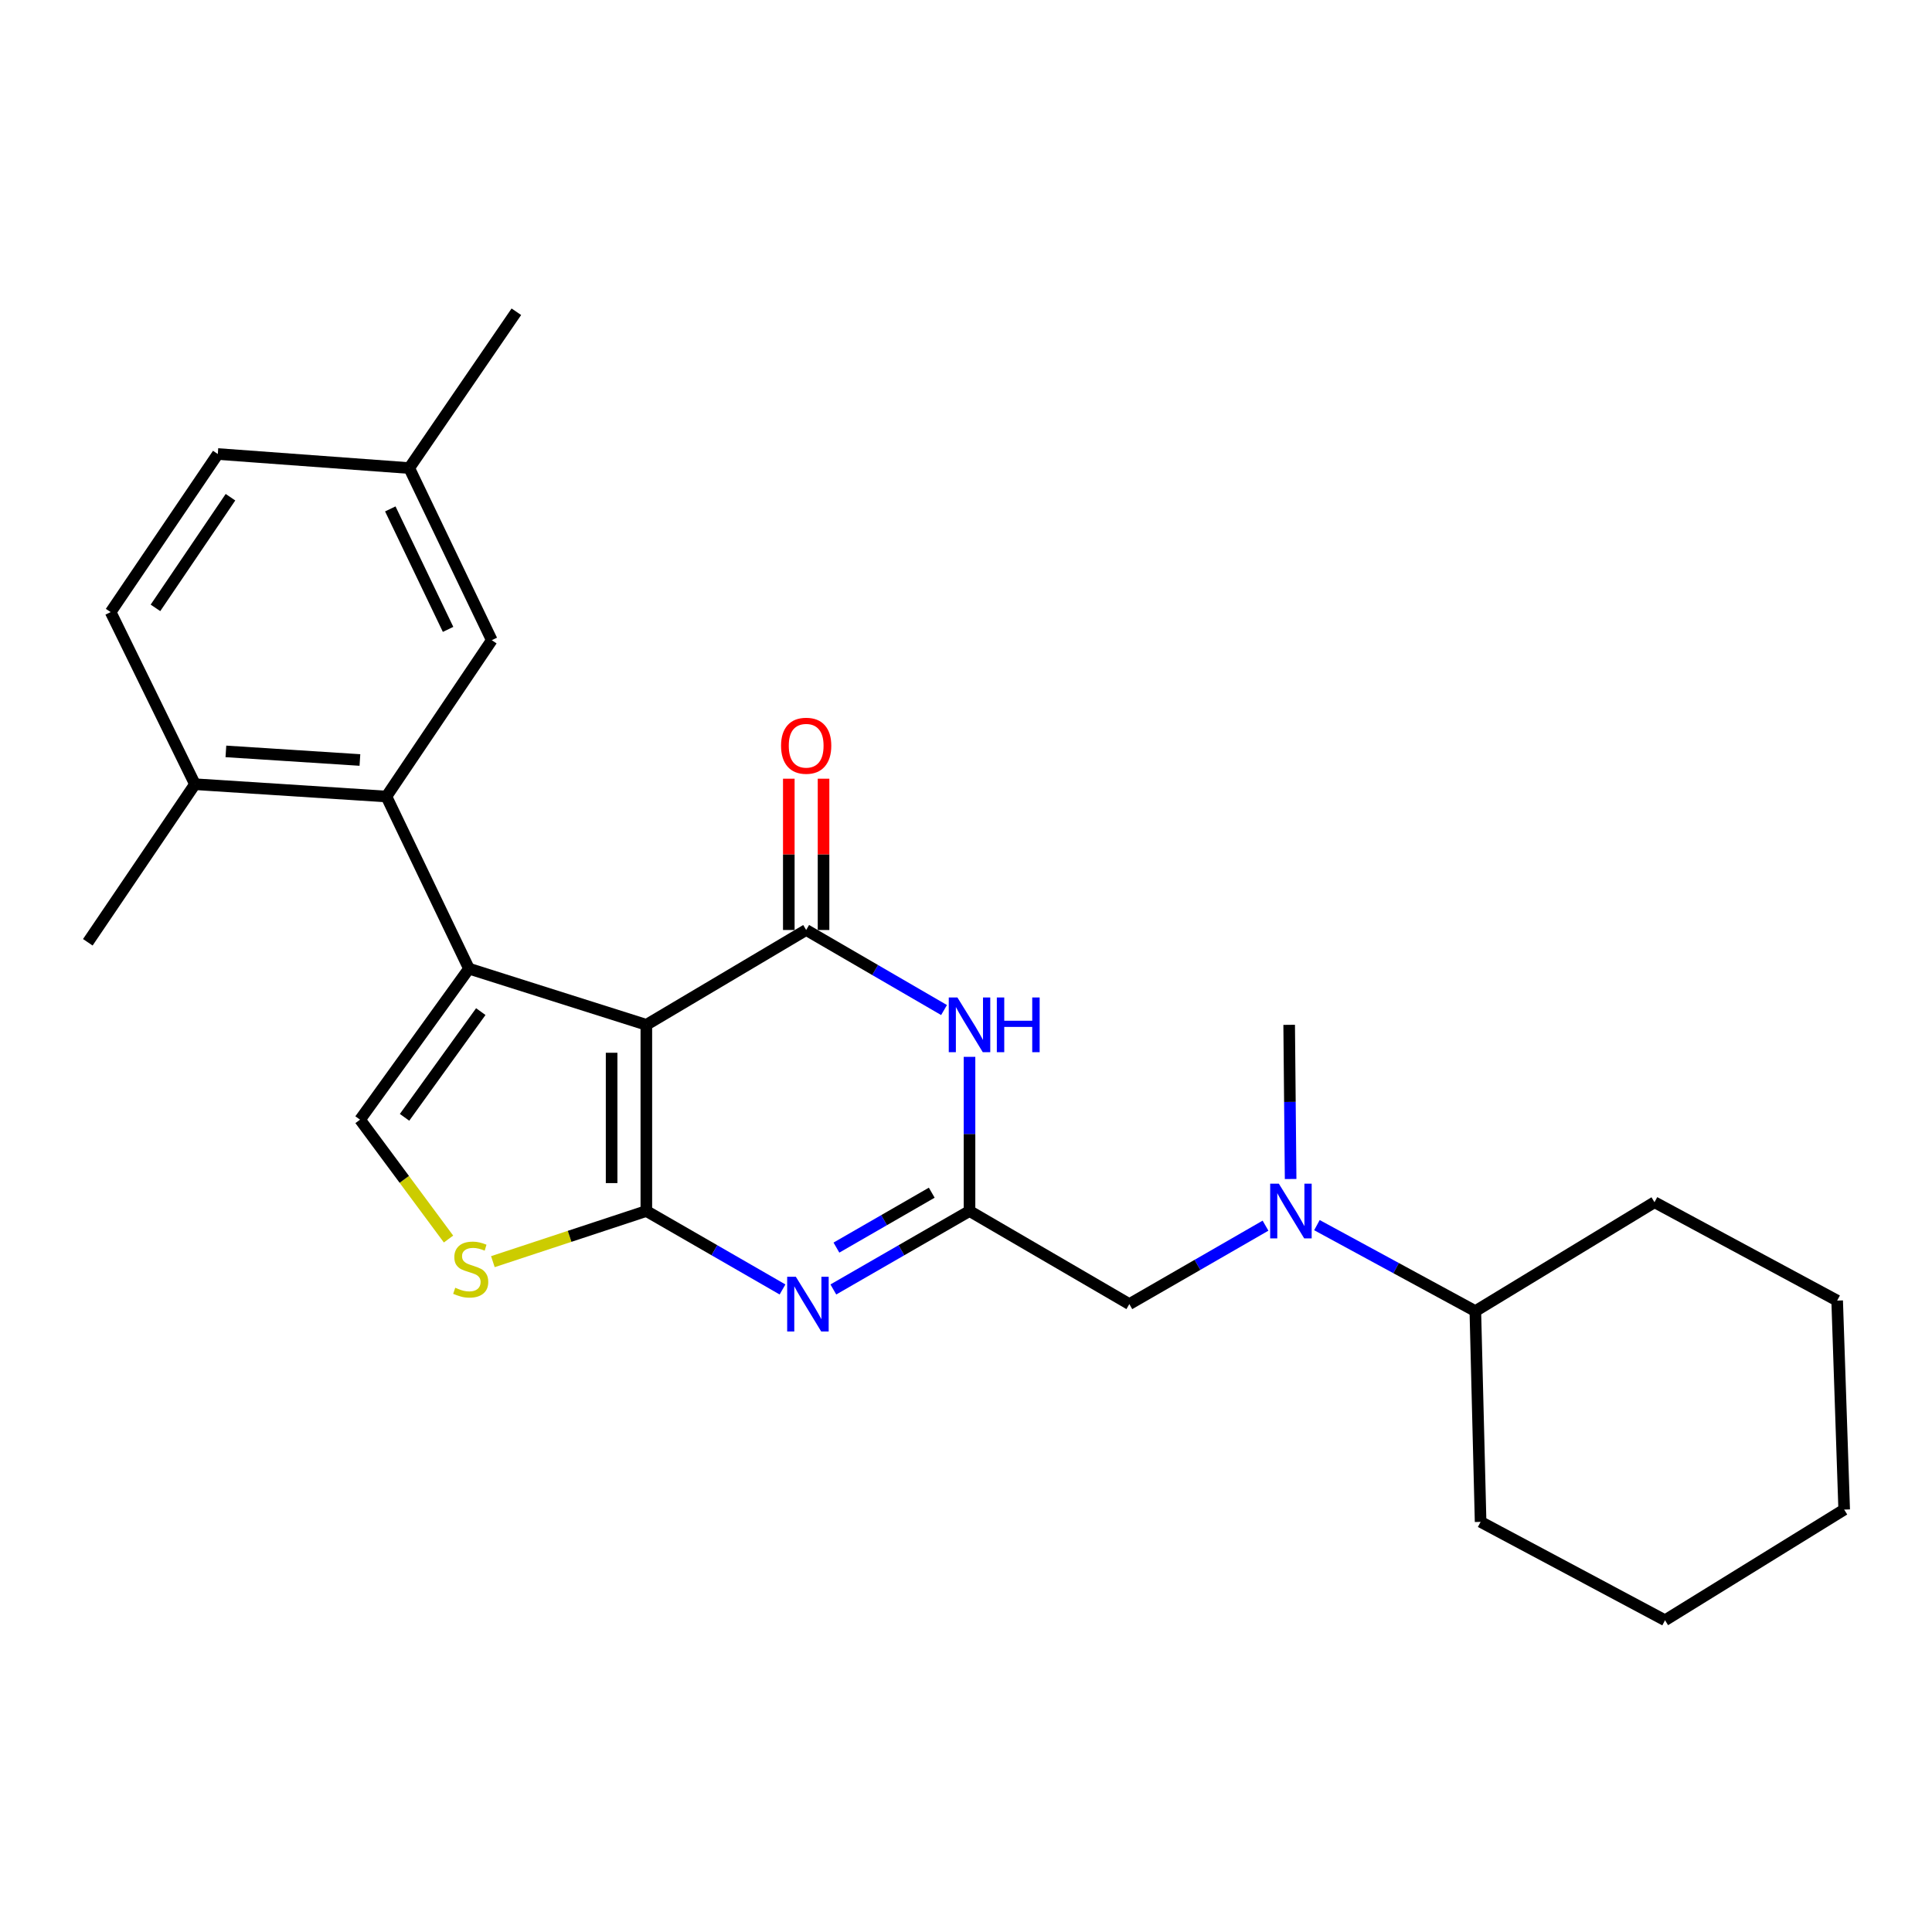 <?xml version='1.0' encoding='iso-8859-1'?>
<svg version='1.1' baseProfile='full'
              xmlns='http://www.w3.org/2000/svg'
                      xmlns:rdkit='http://www.rdkit.org/xml'
                      xmlns:xlink='http://www.w3.org/1999/xlink'
                  xml:space='preserve'
width='1000px' height='1000px' viewBox='0 0 1000 1000'>
<!-- END OF HEADER -->
<rect style='opacity:1.0;fill:#FFFFFF;stroke:none' width='1000' height='1000' x='0' y='0'> </rect>
<path class='bond-0' d='M 861.821,838.639 L 954.545,781.361' style='fill:none;fill-rule:evenodd;stroke:#000000;stroke-width:6px;stroke-linecap:butt;stroke-linejoin:miter;stroke-opacity:1' />
<path class='bond-1' d='M 861.821,838.639 L 766.359,787.723' style='fill:none;fill-rule:evenodd;stroke:#000000;stroke-width:6px;stroke-linecap:butt;stroke-linejoin:miter;stroke-opacity:1' />
<path class='bond-2' d='M 681.636,634.127 L 722.634,656.382' style='fill:none;fill-rule:evenodd;stroke:#0000FF;stroke-width:6px;stroke-linecap:butt;stroke-linejoin:miter;stroke-opacity:1' />
<path class='bond-2' d='M 722.634,656.382 L 763.633,678.638' style='fill:none;fill-rule:evenodd;stroke:#000000;stroke-width:6px;stroke-linecap:butt;stroke-linejoin:miter;stroke-opacity:1' />
<path class='bond-3' d='M 655.028,634.4 L 619.787,654.701' style='fill:none;fill-rule:evenodd;stroke:#0000FF;stroke-width:6px;stroke-linecap:butt;stroke-linejoin:miter;stroke-opacity:1' />
<path class='bond-3' d='M 619.787,654.701 L 584.545,675.003' style='fill:none;fill-rule:evenodd;stroke:#000000;stroke-width:6px;stroke-linecap:butt;stroke-linejoin:miter;stroke-opacity:1' />
<path class='bond-4' d='M 668.025,610.253 L 667.649,570.353' style='fill:none;fill-rule:evenodd;stroke:#0000FF;stroke-width:6px;stroke-linecap:butt;stroke-linejoin:miter;stroke-opacity:1' />
<path class='bond-4' d='M 667.649,570.353 L 667.272,530.452' style='fill:none;fill-rule:evenodd;stroke:#000000;stroke-width:6px;stroke-linecap:butt;stroke-linejoin:miter;stroke-opacity:1' />
<path class='bond-5' d='M 954.545,781.361 L 950.91,673.185' style='fill:none;fill-rule:evenodd;stroke:#000000;stroke-width:6px;stroke-linecap:butt;stroke-linejoin:miter;stroke-opacity:1' />
<path class='bond-6' d='M 255.112,653.03 L 294.829,639.926' style='fill:none;fill-rule:evenodd;stroke:#CCCC00;stroke-width:6px;stroke-linecap:butt;stroke-linejoin:miter;stroke-opacity:1' />
<path class='bond-6' d='M 294.829,639.926 L 334.545,626.822' style='fill:none;fill-rule:evenodd;stroke:#000000;stroke-width:6px;stroke-linecap:butt;stroke-linejoin:miter;stroke-opacity:1' />
<path class='bond-7' d='M 232.154,641.321 L 209.257,610.431' style='fill:none;fill-rule:evenodd;stroke:#CCCC00;stroke-width:6px;stroke-linecap:butt;stroke-linejoin:miter;stroke-opacity:1' />
<path class='bond-7' d='M 209.257,610.431 L 186.36,579.541' style='fill:none;fill-rule:evenodd;stroke:#000000;stroke-width:6px;stroke-linecap:butt;stroke-linejoin:miter;stroke-opacity:1' />
<path class='bond-8' d='M 242.73,501.368 L 200.003,412.269' style='fill:none;fill-rule:evenodd;stroke:#000000;stroke-width:6px;stroke-linecap:butt;stroke-linejoin:miter;stroke-opacity:1' />
<path class='bond-9' d='M 242.73,501.368 L 186.36,579.541' style='fill:none;fill-rule:evenodd;stroke:#000000;stroke-width:6px;stroke-linecap:butt;stroke-linejoin:miter;stroke-opacity:1' />
<path class='bond-9' d='M 248.856,523.609 L 209.397,578.33' style='fill:none;fill-rule:evenodd;stroke:#000000;stroke-width:6px;stroke-linecap:butt;stroke-linejoin:miter;stroke-opacity:1' />
<path class='bond-10' d='M 242.73,501.368 L 334.545,530.452' style='fill:none;fill-rule:evenodd;stroke:#000000;stroke-width:6px;stroke-linecap:butt;stroke-linejoin:miter;stroke-opacity:1' />
<path class='bond-11' d='M 334.545,530.452 L 334.545,626.822' style='fill:none;fill-rule:evenodd;stroke:#000000;stroke-width:6px;stroke-linecap:butt;stroke-linejoin:miter;stroke-opacity:1' />
<path class='bond-11' d='M 316.568,544.908 L 316.568,612.367' style='fill:none;fill-rule:evenodd;stroke:#000000;stroke-width:6px;stroke-linecap:butt;stroke-linejoin:miter;stroke-opacity:1' />
<path class='bond-12' d='M 334.545,530.452 L 417.273,481.363' style='fill:none;fill-rule:evenodd;stroke:#000000;stroke-width:6px;stroke-linecap:butt;stroke-linejoin:miter;stroke-opacity:1' />
<path class='bond-13' d='M 334.545,626.822 L 369.787,647.124' style='fill:none;fill-rule:evenodd;stroke:#000000;stroke-width:6px;stroke-linecap:butt;stroke-linejoin:miter;stroke-opacity:1' />
<path class='bond-13' d='M 369.787,647.124 L 405.029,667.426' style='fill:none;fill-rule:evenodd;stroke:#0000FF;stroke-width:6px;stroke-linecap:butt;stroke-linejoin:miter;stroke-opacity:1' />
<path class='bond-14' d='M 431.335,667.426 L 466.576,647.124' style='fill:none;fill-rule:evenodd;stroke:#0000FF;stroke-width:6px;stroke-linecap:butt;stroke-linejoin:miter;stroke-opacity:1' />
<path class='bond-14' d='M 466.576,647.124 L 501.818,626.822' style='fill:none;fill-rule:evenodd;stroke:#000000;stroke-width:6px;stroke-linecap:butt;stroke-linejoin:miter;stroke-opacity:1' />
<path class='bond-14' d='M 432.933,645.757 L 457.602,631.546' style='fill:none;fill-rule:evenodd;stroke:#0000FF;stroke-width:6px;stroke-linecap:butt;stroke-linejoin:miter;stroke-opacity:1' />
<path class='bond-14' d='M 457.602,631.546 L 482.271,617.335' style='fill:none;fill-rule:evenodd;stroke:#000000;stroke-width:6px;stroke-linecap:butt;stroke-linejoin:miter;stroke-opacity:1' />
<path class='bond-15' d='M 501.818,626.822 L 501.818,586.922' style='fill:none;fill-rule:evenodd;stroke:#000000;stroke-width:6px;stroke-linecap:butt;stroke-linejoin:miter;stroke-opacity:1' />
<path class='bond-15' d='M 501.818,586.922 L 501.818,547.021' style='fill:none;fill-rule:evenodd;stroke:#0000FF;stroke-width:6px;stroke-linecap:butt;stroke-linejoin:miter;stroke-opacity:1' />
<path class='bond-16' d='M 501.818,626.822 L 584.545,675.003' style='fill:none;fill-rule:evenodd;stroke:#000000;stroke-width:6px;stroke-linecap:butt;stroke-linejoin:miter;stroke-opacity:1' />
<path class='bond-17' d='M 488.634,522.797 L 452.953,502.08' style='fill:none;fill-rule:evenodd;stroke:#0000FF;stroke-width:6px;stroke-linecap:butt;stroke-linejoin:miter;stroke-opacity:1' />
<path class='bond-17' d='M 452.953,502.08 L 417.273,481.363' style='fill:none;fill-rule:evenodd;stroke:#000000;stroke-width:6px;stroke-linecap:butt;stroke-linejoin:miter;stroke-opacity:1' />
<path class='bond-18' d='M 426.262,481.363 L 426.262,442.211' style='fill:none;fill-rule:evenodd;stroke:#000000;stroke-width:6px;stroke-linecap:butt;stroke-linejoin:miter;stroke-opacity:1' />
<path class='bond-18' d='M 426.262,442.211 L 426.262,403.058' style='fill:none;fill-rule:evenodd;stroke:#FF0000;stroke-width:6px;stroke-linecap:butt;stroke-linejoin:miter;stroke-opacity:1' />
<path class='bond-18' d='M 408.284,481.363 L 408.284,442.211' style='fill:none;fill-rule:evenodd;stroke:#000000;stroke-width:6px;stroke-linecap:butt;stroke-linejoin:miter;stroke-opacity:1' />
<path class='bond-18' d='M 408.284,442.211 L 408.284,403.058' style='fill:none;fill-rule:evenodd;stroke:#FF0000;stroke-width:6px;stroke-linecap:butt;stroke-linejoin:miter;stroke-opacity:1' />
<path class='bond-19' d='M 57.27,316.818 L 112.731,234.999' style='fill:none;fill-rule:evenodd;stroke:#000000;stroke-width:6px;stroke-linecap:butt;stroke-linejoin:miter;stroke-opacity:1' />
<path class='bond-19' d='M 80.47,314.632 L 119.293,257.359' style='fill:none;fill-rule:evenodd;stroke:#000000;stroke-width:6px;stroke-linecap:butt;stroke-linejoin:miter;stroke-opacity:1' />
<path class='bond-20' d='M 57.27,316.818 L 100.906,405.907' style='fill:none;fill-rule:evenodd;stroke:#000000;stroke-width:6px;stroke-linecap:butt;stroke-linejoin:miter;stroke-opacity:1' />
<path class='bond-21' d='M 100.906,405.907 L 200.003,412.269' style='fill:none;fill-rule:evenodd;stroke:#000000;stroke-width:6px;stroke-linecap:butt;stroke-linejoin:miter;stroke-opacity:1' />
<path class='bond-21' d='M 116.922,388.92 L 186.29,393.374' style='fill:none;fill-rule:evenodd;stroke:#000000;stroke-width:6px;stroke-linecap:butt;stroke-linejoin:miter;stroke-opacity:1' />
<path class='bond-22' d='M 100.906,405.907 L 45.455,487.725' style='fill:none;fill-rule:evenodd;stroke:#000000;stroke-width:6px;stroke-linecap:butt;stroke-linejoin:miter;stroke-opacity:1' />
<path class='bond-23' d='M 200.003,412.269 L 254.545,331.359' style='fill:none;fill-rule:evenodd;stroke:#000000;stroke-width:6px;stroke-linecap:butt;stroke-linejoin:miter;stroke-opacity:1' />
<path class='bond-24' d='M 254.545,331.359 L 211.818,242.27' style='fill:none;fill-rule:evenodd;stroke:#000000;stroke-width:6px;stroke-linecap:butt;stroke-linejoin:miter;stroke-opacity:1' />
<path class='bond-24' d='M 231.926,325.77 L 202.017,263.408' style='fill:none;fill-rule:evenodd;stroke:#000000;stroke-width:6px;stroke-linecap:butt;stroke-linejoin:miter;stroke-opacity:1' />
<path class='bond-25' d='M 112.731,234.999 L 211.818,242.27' style='fill:none;fill-rule:evenodd;stroke:#000000;stroke-width:6px;stroke-linecap:butt;stroke-linejoin:miter;stroke-opacity:1' />
<path class='bond-26' d='M 211.818,242.27 L 267.269,161.361' style='fill:none;fill-rule:evenodd;stroke:#000000;stroke-width:6px;stroke-linecap:butt;stroke-linejoin:miter;stroke-opacity:1' />
<path class='bond-27' d='M 950.91,673.185 L 856.367,622.268' style='fill:none;fill-rule:evenodd;stroke:#000000;stroke-width:6px;stroke-linecap:butt;stroke-linejoin:miter;stroke-opacity:1' />
<path class='bond-28' d='M 856.367,622.268 L 763.633,678.638' style='fill:none;fill-rule:evenodd;stroke:#000000;stroke-width:6px;stroke-linecap:butt;stroke-linejoin:miter;stroke-opacity:1' />
<path class='bond-29' d='M 763.633,678.638 L 766.359,787.723' style='fill:none;fill-rule:evenodd;stroke:#000000;stroke-width:6px;stroke-linecap:butt;stroke-linejoin:miter;stroke-opacity:1' />
<path  class='atom-1' d='M 661.921 612.662
L 671.201 627.662
Q 672.121 629.142, 673.601 631.822
Q 675.081 634.502, 675.161 634.662
L 675.161 612.662
L 678.921 612.662
L 678.921 640.982
L 675.041 640.982
L 665.081 624.582
Q 663.921 622.662, 662.681 620.462
Q 661.481 618.262, 661.121 617.582
L 661.121 640.982
L 657.441 640.982
L 657.441 612.662
L 661.921 612.662
' fill='#0000FF'/>
<path  class='atom-3' d='M 235.638 666.535
Q 235.958 666.655, 237.278 667.215
Q 238.598 667.775, 240.038 668.135
Q 241.518 668.455, 242.958 668.455
Q 245.638 668.455, 247.198 667.175
Q 248.758 665.855, 248.758 663.575
Q 248.758 662.015, 247.958 661.055
Q 247.198 660.095, 245.998 659.575
Q 244.798 659.055, 242.798 658.455
Q 240.278 657.695, 238.758 656.975
Q 237.278 656.255, 236.198 654.735
Q 235.158 653.215, 235.158 650.655
Q 235.158 647.095, 237.558 644.895
Q 239.998 642.695, 244.798 642.695
Q 248.078 642.695, 251.798 644.255
L 250.878 647.335
Q 247.478 645.935, 244.918 645.935
Q 242.158 645.935, 240.638 647.095
Q 239.118 648.215, 239.158 650.175
Q 239.158 651.695, 239.918 652.615
Q 240.718 653.535, 241.838 654.055
Q 242.998 654.575, 244.918 655.175
Q 247.478 655.975, 248.998 656.775
Q 250.518 657.575, 251.598 659.215
Q 252.718 660.815, 252.718 663.575
Q 252.718 667.495, 250.078 669.615
Q 247.478 671.695, 243.118 671.695
Q 240.598 671.695, 238.678 671.135
Q 236.798 670.615, 234.558 669.695
L 235.638 666.535
' fill='#CCCC00'/>
<path  class='atom-8' d='M 411.922 660.843
L 421.202 675.843
Q 422.122 677.323, 423.602 680.003
Q 425.082 682.683, 425.162 682.843
L 425.162 660.843
L 428.922 660.843
L 428.922 689.163
L 425.042 689.163
L 415.082 672.763
Q 413.922 670.843, 412.682 668.643
Q 411.482 666.443, 411.122 665.763
L 411.122 689.163
L 407.442 689.163
L 407.442 660.843
L 411.922 660.843
' fill='#0000FF'/>
<path  class='atom-10' d='M 495.558 516.292
L 504.838 531.292
Q 505.758 532.772, 507.238 535.452
Q 508.718 538.132, 508.798 538.292
L 508.798 516.292
L 512.558 516.292
L 512.558 544.612
L 508.678 544.612
L 498.718 528.212
Q 497.558 526.292, 496.318 524.092
Q 495.118 521.892, 494.758 521.212
L 494.758 544.612
L 491.078 544.612
L 491.078 516.292
L 495.558 516.292
' fill='#0000FF'/>
<path  class='atom-10' d='M 515.958 516.292
L 519.798 516.292
L 519.798 528.332
L 534.278 528.332
L 534.278 516.292
L 538.118 516.292
L 538.118 544.612
L 534.278 544.612
L 534.278 531.532
L 519.798 531.532
L 519.798 544.612
L 515.958 544.612
L 515.958 516.292
' fill='#0000FF'/>
<path  class='atom-12' d='M 404.273 385.992
Q 404.273 379.192, 407.633 375.392
Q 410.993 371.592, 417.273 371.592
Q 423.553 371.592, 426.913 375.392
Q 430.273 379.192, 430.273 385.992
Q 430.273 392.872, 426.873 396.792
Q 423.473 400.672, 417.273 400.672
Q 411.033 400.672, 407.633 396.792
Q 404.273 392.912, 404.273 385.992
M 417.273 397.472
Q 421.593 397.472, 423.913 394.592
Q 426.273 391.672, 426.273 385.992
Q 426.273 380.432, 423.913 377.632
Q 421.593 374.792, 417.273 374.792
Q 412.953 374.792, 410.593 377.592
Q 408.273 380.392, 408.273 385.992
Q 408.273 391.712, 410.593 394.592
Q 412.953 397.472, 417.273 397.472
' fill='#FF0000'/>
</svg>
